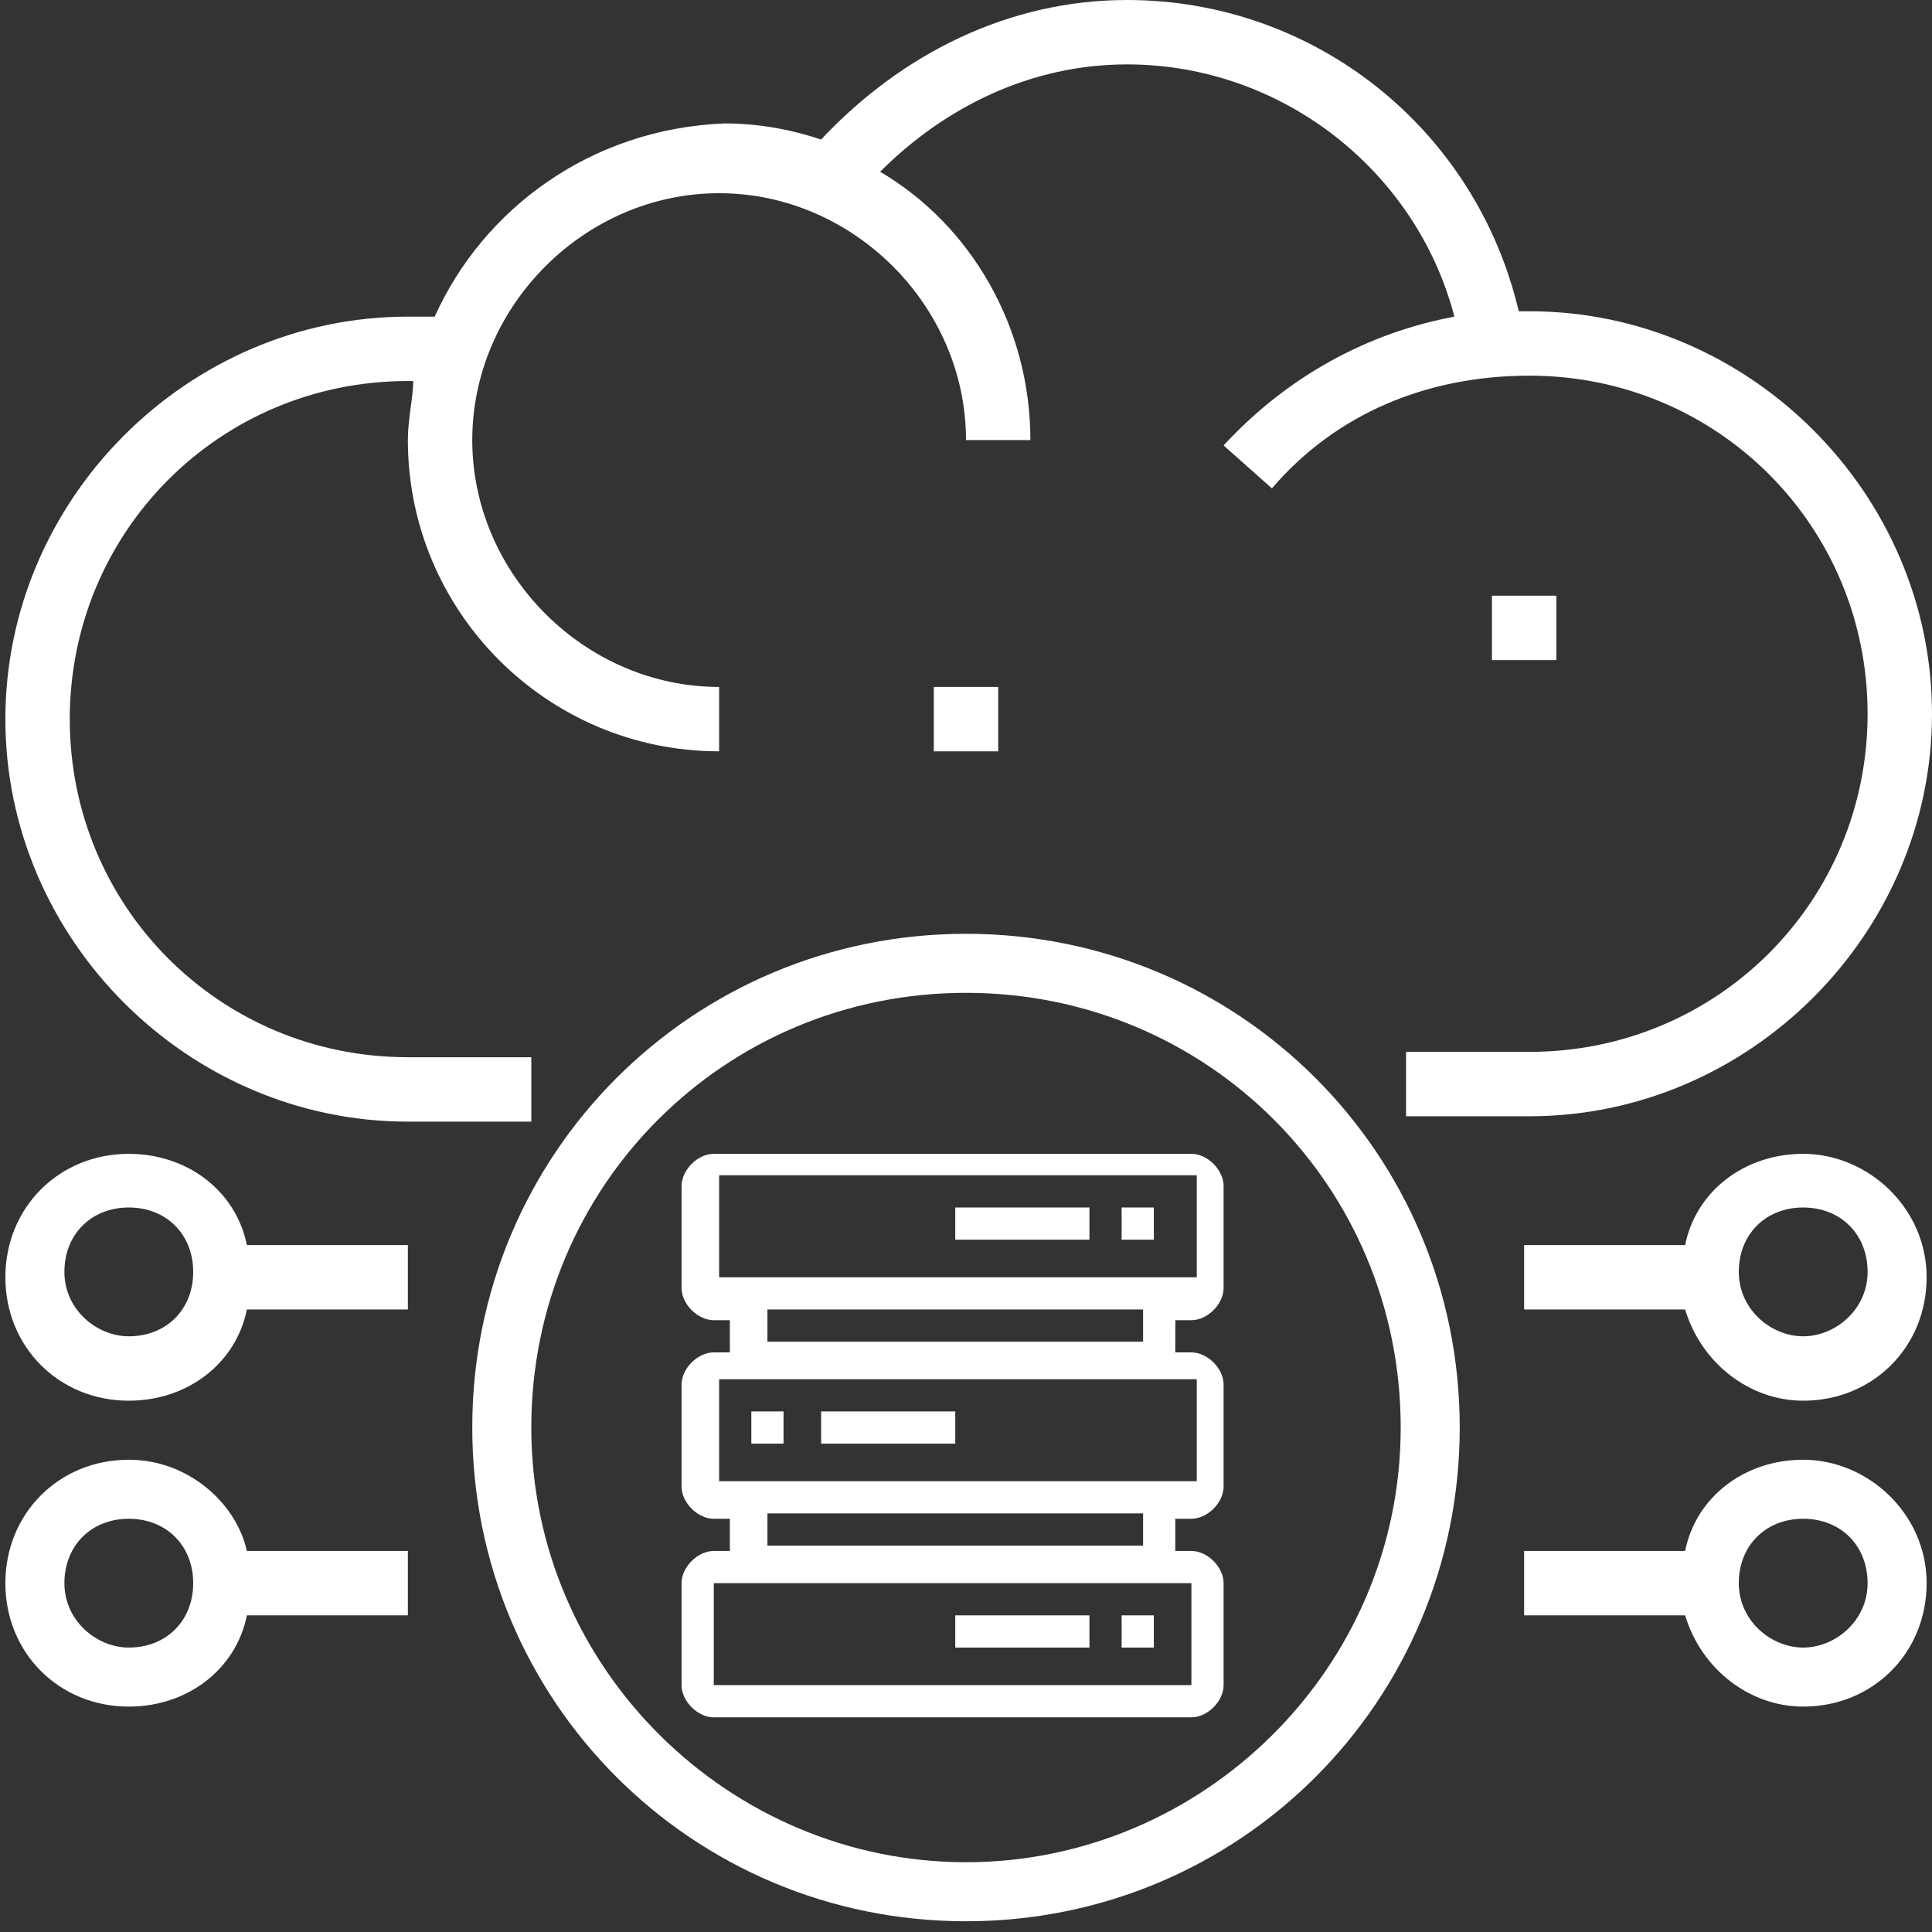 <?xml version="1.0" encoding="utf-8"?>
<!-- Generator: Adobe Illustrator 21.0.0, SVG Export Plug-In . SVG Version: 6.00 Build 0)  -->
<svg version="1.1" id="Layer_1" xmlns="http://www.w3.org/2000/svg" xmlns:xlink="http://www.w3.org/1999/xlink" x="0px" y="0px"
	 viewBox="0 0 36 36" style="enable-background:new 0 0 36 36;" xml:space="preserve">
<rect x="0" y="0" width="36" height="36" fill="#333333" stroke="none"/>
<style type="text/css">
	.st0{display:none;}
	.st1{display:inline;}
	.st2{fill:#FFFFFF;}
	.st3{display:inline;fill:#FFFFFF;}
</style>
<g class="st0">
	<g class="st1">
		<g>
			<path class="st2" d="M1.5,29.8v-3.4c0-0.9,0.8-1.7,1.7-1.7h11.9v-1.1H3.2v-2.3h13.6v-1.1H3.2c-0.9,0-1.7-0.8-1.7-1.7V15
				c0-0.9,0.8-1.7,1.7-1.7h19.3c0.9,0,1.7,0.8,1.7,1.7v0.6h1.1V15c0-1.2-0.7-2.2-1.7-2.6V9.7c1-0.4,1.7-1.4,1.7-2.6V3.7
				c0-1.6-1.3-2.8-2.8-2.8H3.2c-1.6,0-2.8,1.3-2.8,2.8v3.4C0.3,8.2,1,9.2,2,9.7v2.8c-1,0.4-1.7,1.4-1.7,2.6v3.4
				C0.3,19.6,1,20.6,2,21v2.8c-1,0.4-1.7,1.4-1.7,2.6v3.4c0,1.6,1.3,2.8,2.8,2.8h13.6v-1.1H3.2C2.2,31.5,1.5,30.7,1.5,29.8z
				 M22.5,12.2H3.2V9.9h19.3V12.2z M1.5,7.1V3.7c0-0.9,0.8-1.7,1.7-1.7h19.3c0.9,0,1.7,0.8,1.7,1.7v3.4c0,0.9-0.8,1.7-1.7,1.7H3.2
				C2.2,8.8,1.5,8,1.5,7.1z"/>
			<path class="st2" d="M2.6,28.6c0,0.9,0.8,1.7,1.7,1.7S6,29.6,6,28.6c0-0.9-0.8-1.7-1.7-1.7S2.6,27.7,2.6,28.6z M4.9,28.6
				c0,0.3-0.3,0.6-0.6,0.6s-0.6-0.3-0.6-0.6s0.3-0.6,0.6-0.6S4.9,28.3,4.9,28.6z"/>
			<path class="st2" d="M7.1,28.6c0,0.9,0.8,1.7,1.7,1.7c0.9,0,1.7-0.8,1.7-1.7c0-0.9-0.8-1.7-1.7-1.7S7.1,27.7,7.1,28.6z M9.4,28.6
				c0,0.3-0.3,0.6-0.6,0.6s-0.6-0.3-0.6-0.6s0.3-0.6,0.6-0.6S9.4,28.3,9.4,28.6z"/>
			<rect x="11.7" y="28.1" class="st2" width="3.4" height="1.1"/>
			<path class="st2" d="M2.6,17.3c0,0.9,0.8,1.7,1.7,1.7S6,18.2,6,17.3c0-0.9-0.8-1.7-1.7-1.7S2.6,16.3,2.6,17.3z M4.9,17.3
				c0,0.3-0.3,0.6-0.6,0.6s-0.6-0.3-0.6-0.6c0-0.3,0.3-0.6,0.6-0.6S4.9,17,4.9,17.3z"/>
			<path class="st2" d="M7.1,17.3c0,0.9,0.8,1.7,1.7,1.7c0.9,0,1.7-0.8,1.7-1.7c0-0.9-0.8-1.7-1.7-1.7S7.1,16.3,7.1,17.3z M9.4,17.3
				c0,0.3-0.3,0.6-0.6,0.6s-0.6-0.3-0.6-0.6c0-0.3,0.3-0.6,0.6-0.6S9.4,17,9.4,17.3z"/>
			<rect x="11.7" y="16.7" class="st2" width="6.8" height="1.1"/>
			<path class="st2" d="M6,5.9C6,5,5.2,4.2,4.3,4.2S2.6,5,2.6,5.9s0.8,1.7,1.7,1.7S6,6.9,6,5.9z M3.7,5.9c0-0.3,0.3-0.6,0.6-0.6
				s0.6,0.3,0.6,0.6S4.6,6.5,4.3,6.5S3.7,6.2,3.7,5.9z"/>
			<path class="st2" d="M8.8,7.6c0.9,0,1.7-0.8,1.7-1.7S9.8,4.2,8.8,4.2S7.1,5,7.1,5.9S7.9,7.6,8.8,7.6z M8.8,5.4
				c0.3,0,0.6,0.3,0.6,0.6S9.2,6.5,8.8,6.5S8.3,6.2,8.3,5.9S8.5,5.4,8.8,5.4z"/>
			<rect x="11.7" y="5.4" class="st2" width="6.8" height="1.1"/>
			<path class="st2" d="M25.9,16.7c-5.3,0-9.6,4.3-9.6,9.6s4.3,9.6,9.6,9.6s9.6-4.3,9.6-9.6S31.2,16.7,25.9,16.7z M25.9,34.9
				c-4.7,0-8.5-3.8-8.5-8.5s3.8-8.5,8.5-8.5s8.5,3.8,8.5,8.5S30.6,34.9,25.9,34.9z"/>
			<path class="st2" d="M25.9,20.1c-3.3,0-6,2.5-6.2,5.8l-0.8-0.6l-0.6,0.9l2,1.3l2-1.3l-0.6-0.9l-0.8,0.5c0.3-2.6,2.4-4.6,5.1-4.6
				V20.1z"/>
			<path class="st2" d="M31.5,25.1l-2,1.3l0.6,0.9l0.8-0.5c-0.3,2.6-2.4,4.6-5.1,4.6v1.1c3.3,0,6-2.5,6.2-5.8l0.8,0.6l0.6-0.9
				L31.5,25.1z"/>
		</g>
	</g>
</g>
<g class="st0">
	<g class="st1">
		<g>
			<path class="st2" d="M27,16.9c0-5-4.1-9-9-9s-9,4.1-9,9s4.1,9,9,9S27,21.9,27,16.9z M16,9.2c-0.5,0.5-1.1,1.2-1.6,2.1
				c-0.5-0.3-0.9-0.5-1.1-0.7C14,10,14.9,9.5,16,9.2z M12.3,11.4c0.3,0.3,0.8,0.6,1.5,1c-0.5,1.1-0.8,2.4-0.9,3.9h-2.8
				C10.3,14.4,11.1,12.7,12.3,11.4z M10.1,17.4h2.8c0.1,1.5,0.4,2.8,0.9,3.9c-0.7,0.4-1.2,0.7-1.5,1C11.1,21.1,10.3,19.3,10.1,17.4z
				 M13.2,23.1c0.3-0.2,0.6-0.5,1.1-0.7c0.5,0.9,1.1,1.6,1.6,2.1C14.9,24.2,14,23.8,13.2,23.1z M17.4,24.3c-0.6-0.5-1.4-1.2-2.1-2.4
				c0.6-0.2,1.3-0.4,2.1-0.5V24.3z M17.4,20.3c-1,0.1-1.9,0.3-2.6,0.6c-0.4-0.9-0.7-2.1-0.8-3.4h3.4V20.3z M17.4,16.3h-3.4
				c0.1-1.4,0.4-2.5,0.8-3.4c0.8,0.3,1.6,0.5,2.6,0.6V16.3z M17.4,12.3c-0.8-0.1-1.5-0.3-2.1-0.5c0.7-1.2,1.5-1.9,2.1-2.4V12.3z
				 M25.9,16.3h-2.8c-0.1-1.5-0.4-2.8-0.9-3.9c0.7-0.4,1.2-0.7,1.5-1C24.9,12.7,25.7,14.4,25.9,16.3z M22.8,10.6
				c-0.3,0.2-0.6,0.5-1.1,0.7c-0.5-0.9-1.1-1.6-1.6-2.1C21.1,9.5,22,10,22.8,10.6z M18.6,9.4c0.6,0.5,1.4,1.2,2.1,2.4
				c-0.6,0.2-1.3,0.4-2.1,0.5L18.6,9.4L18.6,9.4z M18.6,13.5c1-0.1,1.9-0.3,2.6-0.6c0.4,0.9,0.7,2.1,0.8,3.4h-3.4V13.5z M18.6,17.4
				h3.4c-0.1,1.4-0.4,2.5-0.8,3.4c-0.8-0.3-1.6-0.5-2.6-0.6V17.4z M18.6,24.3v-2.9c0.8,0.1,1.5,0.3,2.1,0.5
				C20,23.1,19.2,23.8,18.6,24.3z M20,24.5c0.5-0.5,1.1-1.2,1.6-2.1c0.5,0.3,0.9,0.5,1.1,0.7C22,23.8,21.1,24.2,20,24.5z M22.2,21.4
				c0.5-1.1,0.8-2.4,0.9-3.9h2.8c-0.1,1.9-0.9,3.6-2.2,4.9C23.4,22.1,22.9,21.7,22.2,21.4z"/>
			<path class="st2" d="M10.7,33.8c0,0.3-0.3,0.6-0.6,0.6H9.5v-9H2.7v9H2.2c-0.3,0-0.6-0.3-0.6-0.6V18c0-0.3,0.3-0.6,0.6-0.6h5.6
				v-1.1H2.2c-0.9,0-1.7,0.8-1.7,1.7v15.8c0,0.9,0.8,1.7,1.7,1.7h7.9c0.9,0,1.7-0.8,1.7-1.7v-9h-1.1V33.8z M8.4,34.4H3.9v-7.9h4.5
				V34.4z"/>
			<polygon class="st2" points="3.9,19.7 7.8,19.7 7.8,18.6 2.7,18.6 2.7,22 9,22 9,20.8 3.9,20.8 			"/>
			<rect x="2.7" y="23.1" class="st2" width="1.1" height="1.1"/>
			<rect x="5.6" y="23.1" class="st2" width="1.1" height="1.1"/>
			<rect x="8.4" y="23.1" class="st2" width="1.1" height="1.1"/>
			<rect x="5" y="27.6" class="st2" width="2.3" height="1.1"/>
			<rect x="5" y="29.9" class="st2" width="2.3" height="1.1"/>
			<rect x="5" y="32.1" class="st2" width="2.3" height="1.1"/>
			<path class="st2" d="M33.8,16.3h-5.6v1.1h5.6c0.3,0,0.6,0.3,0.6,0.6v15.8c0,0.3-0.3,0.6-0.6,0.6h-0.6v-9h-6.8v9h-0.6
				c-0.3,0-0.6-0.3-0.6-0.6v-9h-1.1v9c0,0.9,0.8,1.7,1.7,1.7h7.9c0.9,0,1.7-0.8,1.7-1.7V18C35.5,17.1,34.8,16.3,33.8,16.3z
				 M32.1,34.4h-4.5v-7.9h4.5V34.4z"/>
			<polygon class="st2" points="33.3,18.6 28.2,18.6 28.2,19.7 32.1,19.7 32.1,20.8 27,20.8 27,22 33.3,22 			"/>
			<rect x="26.5" y="23.1" class="st2" width="1.1" height="1.1"/>
			<rect x="29.3" y="23.1" class="st2" width="1.1" height="1.1"/>
			<rect x="32.1" y="23.1" class="st2" width="1.1" height="1.1"/>
			<rect x="28.7" y="27.6" class="st2" width="2.3" height="1.1"/>
			<rect x="28.7" y="29.9" class="st2" width="2.3" height="1.1"/>
			<rect x="28.7" y="32.1" class="st2" width="2.3" height="1.1"/>
			<path class="st2" d="M8.2,14.8l0.4-1c-1.5-0.6-2.5-2-2.5-3.7c0-2.2,1.8-4,4-4c0.4,0,0.7,0.1,1.1,0.2l0.5,0.2l0.2-0.5
				c0.3-1.2,1.5-2,2.7-2c0.5,0,0.9,0.1,1.3,0.3l0.5,0.3l0.2-0.5c0.6-1.4,2.1-2.3,3.6-2.3c2.2,0,4,1.8,4,4l0,0.8l0.7-0.2
				c2.6-0.7,4.9,1.3,4.9,3.8c0,1.6-1,3.1-2.5,3.7l0.4,1c1.9-0.8,3.2-2.6,3.2-4.7c0-3-2.6-5.4-5.7-5c-0.3-2.6-2.4-4.6-5.1-4.6
				c-1.8,0-3.4,1-4.4,2.5c-0.4-0.1-0.8-0.2-1.3-0.2c-1.6,0-3,0.9-3.6,2.3C10.7,5,10.4,5,10.1,5C7.3,5,5,7.3,5,10.1
				C5,12.2,6.3,14,8.2,14.8z"/>
		</g>
	</g>
</g>
<g class="st0">
	<g class="st1">
		<g>
			<path class="st2" d="M9.5,20.8v5.6h16.9v-5.6h-1.7v-1.1h1.7V14h-1.7v-1.1h1.7V7.3H9.5v5.6h1.7V14H9.5v5.6h1.7v1.1H9.5z M18,25.3
				c-0.9,0-1.7-0.8-1.7-1.7s0.8-1.7,1.7-1.7s1.7,0.8,1.7,1.7S18.9,25.3,18,25.3z M18,15.2c0.9,0,1.7,0.8,1.7,1.7
				c0,0.9-0.8,1.7-1.7,1.7s-1.7-0.8-1.7-1.7C16.3,15.9,17.1,15.2,18,15.2z M12.4,14v-1.1h11.3V14H12.4z M23.6,19.7v1.1H12.4v-1.1
				H23.6z M25.3,21.9v3.4h-5.1c0.4-0.5,0.6-1.1,0.6-1.7c0-0.6-0.2-1.2-0.6-1.7H25.3z M25.3,15.2v3.4h-5.1c0.4-0.5,0.6-1.1,0.6-1.7
				c0-0.6-0.2-1.2-0.6-1.7H25.3z M20.2,8.4h5.1v3.4h-5.1c0.4-0.5,0.6-1.1,0.6-1.7C20.8,9.4,20.6,8.9,20.2,8.4z M18,8.4
				c0.9,0,1.7,0.8,1.7,1.7c0,0.9-0.8,1.7-1.7,1.7s-1.7-0.8-1.7-1.7C16.3,9.1,17.1,8.4,18,8.4z M10.7,11.8V8.4h5.1
				c-0.4,0.5-0.6,1.1-0.6,1.7s0.2,1.2,0.6,1.7H10.7z M10.7,18.5v-3.4h5.1c-0.4,0.5-0.6,1.1-0.6,1.7c0,0.6,0.2,1.2,0.6,1.7H10.7z
				 M15.8,21.9c-0.4,0.5-0.6,1.1-0.6,1.7c0,0.6,0.2,1.2,0.6,1.7h-5.1v-3.4H15.8z"/>
			<path class="st2" d="M2.7,0.5V21c0,5.5,3.5,10.5,8.7,12.3l6.5,2.3l6.5-2.3c5.2-1.8,8.7-6.7,8.7-12.3V0.5H2.7z M32.1,21
				c0,5.1-3.2,9.6-8,11.2L18,34.3l-6.1-2.1c-4.8-1.7-8-6.2-8-11.2V1.6h28.2V21z"/>
			<path class="st2" d="M7.6,26.2c-1-1.5-1.5-3.3-1.5-5.2V3.9h22.6V2.7H5V21c0,2,0.6,4,1.7,5.8L7.6,26.2z"/>
			<path class="st2" d="M23.4,30.1L18,31.9l-5.4-1.9c-1.6-0.6-3.1-1.5-4.2-2.9L7.6,28c1.2,1.5,2.9,2.6,4.7,3.2l5.8,2l5.8-2
				C28.1,29.6,31,25.6,31,21V2.7h-1.1V21C29.9,25.1,27.3,28.7,23.4,30.1z"/>
		</g>
	</g>
</g>
<g class="st0">
	<g class="st1">
		<g>
			<rect y="27.9" class="st2" width="10.5" height="1.2"/>
			<rect y="30.2" class="st2" width="10.5" height="1.2"/>
			<rect x="25.5" y="30.2" class="st2" width="10.5" height="1.2"/>
			<rect x="25.5" y="27.9" class="st2" width="10.5" height="1.2"/>
			<path class="st2" d="M16.3,20.9v1.2h1.2v-1.2h1.2v1.2h1.2v-1.2"/>
			<path class="st2" d="M18,27.3c-1.3,0-2.3,1-2.3,2.3c0,1.3,1,2.3,2.3,2.3c1.3,0,2.3-1,2.3-2.3C20.3,28.3,19.3,27.3,18,27.3z
				 M18,30.8c-0.6,0-1.2-0.5-1.2-1.2s0.5-1.2,1.2-1.2s1.2,0.5,1.2,1.2S18.6,30.8,18,30.8z"/>
			<path class="st2" d="M22.5,27l-1,0.6c0.2,0.3,0.3,0.7,0.4,1L22,29h1.2v1.2H22l-0.1,0.4c-0.1,0.4-0.2,0.7-0.4,1l-0.2,0.4l0.8,0.8
				l-0.8,0.8l-0.8-0.8l-0.4,0.2c-0.3,0.2-0.7,0.3-1,0.4l-0.4,0.1v1.2h-1.2v-1.2L17,33.5c-0.4-0.1-0.7-0.2-1-0.4l-0.4-0.2l-0.8,0.8
				l-1.2-1.2l-0.8,0.8l2.1,2.1l1-1c0.2,0.1,0.3,0.1,0.5,0.2V36h3.5v-1.5c0.2-0.1,0.3-0.1,0.5-0.2l1,1l2.5-2.5l-1-1
				c0.1-0.2,0.1-0.3,0.2-0.5h1.5v-3.5h-1.5C22.8,27.6,22.7,27.3,22.5,27z"/>
			<path class="st2" d="M13.5,32.3l1-0.6c-0.2-0.3-0.3-0.7-0.4-1L14,30.2h-1.2V29H14l0.1-0.4c0.1-0.4,0.2-0.7,0.4-1l0.2-0.4
				l-0.8-0.8l0.8-0.8l0.8,0.8l0.4-0.2c0.3-0.2,0.7-0.3,1-0.4l0.4-0.1v-1.2h1.2v1.2l0.4,0.1c0.4,0.1,0.7,0.2,1,0.4l0.4,0.2l0.8-0.8
				l1.2,1.2l0.8-0.8l-2.1-2.1l-1,1c-0.2-0.1-0.3-0.1-0.5-0.2v-1.5h-3.5v1.5c-0.2,0.1-0.3,0.1-0.5,0.2l-1-1l-2.5,2.5l1,1
				c-0.1,0.2-0.1,0.3-0.2,0.5h-1.5v3.5h1.5C13.2,31.7,13.3,32,13.5,32.3z"/>
			<path class="st2" d="M8.1,17v-0.4c0-0.2-0.2-0.4-0.3-0.4c-2.7-0.2-4.9-2.4-4.9-5.2c0-2.9,2.3-5.2,5.2-5.2c0.1,0,0.1,0,0.2,0
				l0.5,0L9,5.5c0.6-1.6,2.1-2.6,3.8-2.6c0.6,0,1.2,0.1,1.7,0.4l0.4,0.2l0.3-0.3c1.4-1.3,3.2-2,5.2-2c2.9,0,5.6,1.7,6.8,4.3l0.2,0.3
				l0.6,0c2.9,0,5.2,2.3,5.2,5.2c0,2.8-2.2,5-4.9,5.2c-0.2,0-0.3,0.2-0.3,0.4V17c0,0.2,0.2,0.4,0.4,0.4c3.3-0.2,6-3,6-6.4
				c0-3.5-2.8-6.3-6.2-6.4C26.5,1.8,23.5,0,20.3,0c-2.1,0-4.1,0.7-5.7,2.1c-0.6-0.2-1.2-0.4-1.9-0.4c-2,0-3.8,1.1-4.7,2.9
				c-3.5,0-6.4,2.9-6.4,6.4c0,3.4,2.7,6.2,6,6.4C7.9,17.4,8.1,17.3,8.1,17z"/>
		</g>
	</g>
	<g class="st1">
		<path class="st2" d="M25.5,17.2c0-0.5-0.4-0.9-0.9-0.9h-0.5v-0.9h0.5c0.5,0,0.9-0.4,0.9-0.9v-2.8c0-0.5-0.4-0.9-0.9-0.9h-0.5V9.8
			h0.5c0.5,0,0.9-0.4,0.9-0.9V6c0-0.5-0.4-0.9-0.9-0.9h-13c-0.5,0-0.9,0.4-0.9,0.9v2.8c0,0.5,0.4,0.9,0.9,0.9H12v0.9h-0.5
			c-0.5,0-0.9,0.4-0.9,0.9v2.8c0,0.5,0.4,0.9,0.9,0.9H12v0.9h-0.5c-0.5,0-0.9,0.4-0.9,0.9V20c0,0.5,0.4,0.9,0.9,0.9h13
			c0.5,0,0.9-0.4,0.9-0.9V17.2z M11.5,8.8V6h13v2.8H11.5z M23.2,9.8v0.9H12.9V9.8H23.2z M11.5,14.4v-2.8h13v2.8H11.5z M23.2,15.3
			v0.9H12.9v-0.9H23.2z M24.5,20h-13v-2.8h13V20z"/>
		<rect x="22.7" y="18.1" class="st2" width="0.9" height="0.9"/>
		<rect x="12.5" y="12.5" class="st2" width="0.9" height="0.9"/>
		<rect x="22.7" y="7" class="st2" width="0.9" height="0.9"/>
		<rect x="18" y="7" class="st2" width="3.7" height="0.9"/>
		<rect x="14.3" y="12.5" class="st2" width="3.7" height="0.9"/>
		<rect x="18" y="18.1" class="st2" width="3.7" height="0.9"/>
	</g>
</g>
<g class="st0">
	<path class="st3" d="M36,21.8c0,0,0-1.1-1.5-1.1c-2.6,0-5.3,0-7.9,0l-6.2,0c-0.3,0-1.4,0-1.7,0c-0.4,0-0.8,0-1.1,0
		c-0.9,0-1.4,0.6-1.4,1.4c0,4.9,0,8.8,0,12.5c0,0.2,0,0.4,0.1,0.6c0.2,0.5,0.7,0.8,1.3,0.8h0c0.9,0,1.8,0,2.7,0l8,0c2,0,4.2,0,6.3,0
		c0.2,0,0.5-0.1,0.7-0.2c0.4-0.2,0.6-0.6,0.7-0.9l0,0L36,21.8L36,21.8z M30.8,30.2c-0.2,0-0.4,0.1-0.5,0.2c-0.1,0.1-0.1,0.3,0,0.5
		c0,0.1,0.1,0.2,0.2,0.3c0,0,0,0,0,0c0.8,0.8,1.7,1.7,2.5,2.5l1.2,1.2H17.9l1.4-1.4c0.8-0.8,1.5-1.5,2.3-2.3
		c0.1-0.1,0.1-0.1,0.2-0.2c0.1-0.2,0.1-0.5-0.1-0.7c-0.1-0.1-0.2-0.2-0.4-0.2c-0.1,0-0.2,0-0.3,0.1c-0.1,0.1-0.1,0.1-0.2,0.2
		c-1.1,1.1-2.4,2.4-3.7,3.7V22.7c0.8,0.9,1.6,1.7,2.4,2.6c1.2,1.3,2.4,2.6,3.6,3.8c0.8,0.9,1.8,1.3,2.9,1.3c0.1,0,0.2,0,0.3,0
		c1-0.1,1.9-0.5,2.6-1.3c1.5-1.6,2.9-3.2,4.4-4.7l1.6-1.7v11.4l-0.8-0.8c-1-1-1.9-1.9-2.9-2.9C31.1,30.4,31,30.2,30.8,30.2z
		 M32.7,23.6c-1.5,1.6-3,3.2-4.5,4.9c-0.6,0.6-1.3,1-2.1,1h0c-0.4,0-0.9-0.1-1.3-0.3c-0.3-0.1-0.6-0.4-0.8-0.6
		c-1.6-1.8-3.3-3.5-4.9-5.3c-0.4-0.4-0.8-0.9-1.2-1.3h16.5L32.7,23.6z"/>
	<g class="st1">
		<g>
			<g>
				<path class="st2" d="M7.6,3.8C7.4,5.6,8.9,7.1,10.7,7c1.4-0.1,2.5-1.2,2.6-2.6C13.5,2.5,12,1,10.2,1.2C8.8,1.3,7.7,2.4,7.6,3.8z
					 M10.3,2.3c1.1-0.1,2,0.8,1.9,1.9c-0.1,0.8-0.8,1.5-1.6,1.6C9.5,5.9,8.6,5,8.7,3.9C8.8,3.1,9.5,2.4,10.3,2.3z"/>
				<path class="st2" d="M20.9,7.8V0.4c0-0.2-0.2-0.4-0.4-0.4H0.4C0.2,0,0,0.2,0,0.4v7.4C0,8,0.2,8.1,0.4,8.1h0.8c0,0,0,0,0,0v1.1
					c0,0,0,0,0,0H0.4C0.2,9.3,0,9.5,0,9.7v7.4c0,0.2,0.2,0.4,0.4,0.4h0.8c0,0,0,0,0,0v1.1c0,0,0,0,0,0H0.4c-0.2,0-0.4,0.2-0.4,0.4
					v7.4c0,0.2,0.2,0.4,0.4,0.4h14.4c0.2,0,0.4-0.2,0.4-0.4v-0.4c0-0.2-0.2-0.4-0.4-0.4h-4.3H1.2c0,0,0,0,0,0v-2.3c0,0,0,0,0,0H2
					c0.2,0,0.4-0.2,0.4-0.4v-0.4c0-0.2-0.2-0.4-0.4-0.4H1.2c0,0,0,0,0,0v-2.3c0,0,0,0,0,0h9.3h10.1c0.2,0,0.4-0.2,0.4-0.4V19
					c0-0.2-0.2-0.4-0.4-0.4H2.3c0,0,0,0,0,0v-1.1c0,0,0,0,0,0h18.2c0.2,0,0.4-0.2,0.4-0.4v-0.2v-0.6V9.7c0-0.2-0.2-0.4-0.4-0.4h-0.8
					c0,0,0,0,0,0V8.1c0,0,0,0,0,0h0.8C20.7,8.1,20.9,8,20.9,7.8z M10.4,16.3H1.2c0,0,0,0,0,0v-2.3c0,0,0,0,0,0h1.1c0,0,0,0,0,0v-1.1
					c0,0,0,0,0,0H1.2c0,0,0,0,0,0v-2.3c0,0,0,0,0,0h9.3h9.3c0,0,0,0,0,0v5.8c0,0,0,0,0,0H10.4z M2.3,9.3V8.1c0,0,0,0,0,0h16.2
					c0,0,0,0,0,0v1.1c0,0,0,0,0,0L2.3,9.3C2.3,9.3,2.3,9.3,2.3,9.3z M10.4,7H1.2c0,0,0,0,0,0V4.7c0,0,0,0,0,0h0.8
					c0.2,0,0.4-0.2,0.4-0.4V3.9c0-0.2-0.2-0.4-0.4-0.4H1.2c0,0,0,0,0,0V1.2c0,0,0,0,0,0h9.3h9.3c0,0,0,0,0,0v2.3c0,0,0,0,0,0h-0.8
					c-0.2,0-0.4,0.2-0.4,0.4v0.4c0,0.2,0.2,0.4,0.4,0.4h0.8c0,0,0,0,0,0V7c0,0,0,0,0,0H10.4z"/>
				<path class="st2" d="M7.6,13.1c-0.2,1.8,1.3,3.3,3.2,3.2c1.4-0.1,2.5-1.2,2.6-2.6c0.2-1.8-1.3-3.3-3.2-3.2
					C8.8,10.6,7.7,11.7,7.6,13.1z M10.3,11.6c1.1-0.1,2,0.8,1.9,1.9c-0.1,0.8-0.8,1.5-1.6,1.6c-1.1,0.1-2-0.8-1.9-1.9
					C8.8,12.4,9.5,11.7,10.3,11.6z"/>
				<path class="st2" d="M7.6,22.4c-0.2,1.8,1.3,3.3,3.2,3.2c1.4-0.1,2.5-1.2,2.6-2.6c0.2-1.8-1.3-3.3-3.2-3.2
					C8.8,19.9,7.7,21,7.6,22.4z M10.3,20.9c1.1-0.1,2,0.8,1.9,1.9c-0.1,0.8-0.8,1.5-1.6,1.6c-1.1,0.1-2-0.8-1.9-1.9
					C8.8,21.7,9.5,21,10.3,20.9z"/>
			</g>
		</g>
	</g>
</g>
<g class="st0">
	<g class="st1">
		<g>
			<g>
				<path class="st2" d="M25.5,30.2v1.2h9.3v1.7c0,1-0.8,1.7-1.7,1.7H2.9c-1,0-1.7-0.8-1.7-1.7v-1.7h9.3v-1.2H0v2.9
					C0,34.7,1.3,36,2.9,36h30.2c1.6,0,2.9-1.3,2.9-2.9v-2.9H25.5z"/>
				<path class="st2" d="M11.6,31.9c0,1,0.8,1.7,1.7,1.7h9.3c1,0,1.7-0.8,1.7-1.7v-1.7H11.6V31.9z M12.8,31.4h10.5v0.6
					c0,0.3-0.3,0.6-0.6,0.6h-9.3c-0.3,0-0.6-0.3-0.6-0.6V31.4z"/>
				<rect x="3.5" y="32.5" class="st2" width="1.2" height="1.2"/>
				<rect x="5.8" y="32.5" class="st2" width="1.2" height="1.2"/>
				<rect x="8.1" y="32.5" class="st2" width="1.2" height="1.2"/>
				<path class="st2" d="M33.7,8.7V29h1.2V8.7c0-1.6-1.3-2.9-2.9-2.9H29V7h2.9C32.9,7,33.7,7.7,33.7,8.7z"/>
				<path class="st2" d="M2.3,8.7c0-1,0.8-1.7,1.7-1.7H7V5.8H4.1c-1.6,0-2.9,1.3-2.9,2.9V29h1.2V8.7z"/>
				<path class="st2" d="M31.4,29h1.2V9.3c0-0.6-0.5-1.2-1.2-1.2H29v1.2h2.3V29z"/>
				<path class="st2" d="M3.5,9.3V29h1.2V9.3H7V8.1H4.6C4,8.1,3.5,8.6,3.5,9.3z"/>
				<path class="st2" d="M9.3,19.7h0.6v-1.2H9.3v-3.5h3.5v-1.2H11v-1.2H25v1.2h-1.7v1.2h3.5v3.5h-0.6v1.2h0.6c0.6,0,1.2-0.5,1.2-1.2
					v-3.5c0-0.6-0.5-1.2-1.2-1.2h-0.6v-1.2h0.6c0.6,0,1.2-0.5,1.2-1.2V8.1c0-0.6-0.5-1.2-1.2-1.2h-0.6V5.8h0.6
					c0.6,0,1.2-0.5,1.2-1.2V1.2c0-0.6-0.5-1.2-1.2-1.2H9.3C8.6,0,8.1,0.5,8.1,1.2v3.5c0,0.6,0.5,1.2,1.2,1.2h0.6V7H9.3
					C8.6,7,8.1,7.5,8.1,8.1v3.5c0,0.6,0.5,1.2,1.2,1.2h0.6v1.2H9.3c-0.6,0-1.2,0.5-1.2,1.2v3.5C8.1,19.2,8.6,19.7,9.3,19.7z
					 M9.3,4.6l0-3.5h0h17.4v3.5H9.3z M25,5.8V7H11V5.8H25z M9.3,11.6V8.1h17.4l0,3.5H9.3z"/>
				<path class="st2" d="M18,13.9c-4.2,0-7.5,3.4-7.5,7.5S13.8,29,18,29s7.5-3.4,7.5-7.5S22.2,13.9,18,13.9z M18,27.9
					c-3.5,0-6.4-2.9-6.4-6.4s2.9-6.4,6.4-6.4s6.4,2.9,6.4,6.4S21.5,27.9,18,27.9z"/>
			</g>
		</g>
	</g>
	<g class="st1">
		<g>
			<g>
				<path class="st2" d="M18.2,26.7c-0.4,0-0.7-0.2-0.9-0.5c-0.9,0-1.8-0.5-2.3-1.3L14.4,24c-1-0.1-1.8-0.9-1.8-1.9v-0.2
					c0-0.9,0.6-1.6,1.5-1.8c0.2-2.1,1.9-3.7,4-3.7c2.1,0,3.8,1.6,4,3.7c0.9,0.2,1.5,1,1.5,1.8v0.2c0,1-0.9,1.9-1.9,1.9H21
					c-0.4,0-0.7-0.3-0.7-0.7v-2.5c0-0.4,0.3-0.7,0.7-0.7c-0.2-1.4-1.4-2.5-2.9-2.5c-1.5,0-2.7,1.1-2.9,2.5c0.4,0,0.7,0.3,0.7,0.7
					v2.5c0,0.2-0.1,0.4-0.3,0.6l0.3,0.4c0.3,0.5,0.8,0.8,1.3,0.8c0.2-0.3,0.6-0.5,0.9-0.5c0.6,0,1.1,0.5,1.1,1.1
					C19.3,26.2,18.8,26.7,18.2,26.7z M21.6,22.9c0.4,0,0.8-0.4,0.8-0.8v-0.2c0-0.4-0.4-0.8-0.8-0.8h-0.3v1.8H21.6z M14.5,21.1
					c-0.4,0-0.8,0.4-0.8,0.8v0.2c0,0.4,0.4,0.8,0.8,0.8h0.3v-1.8H14.5z"/>
				<path class="st2" d="M18.2,26.6c-0.4,0-0.7-0.2-0.8-0.5c-0.9,0-1.7-0.5-2.2-1.3l-0.6-0.9c-1,0-1.7-0.8-1.7-1.8v-0.2
					c0-0.9,0.6-1.6,1.5-1.7c0.1-2,1.8-3.7,3.8-3.7c2.1,0,3.7,1.6,3.8,3.7c0.8,0.1,1.5,0.9,1.5,1.7v0.2c0,1-0.8,1.8-1.8,1.8H21
					c-0.3,0-0.6-0.3-0.6-0.6v-2.5c0-0.3,0.3-0.6,0.6-0.6h0.1c-0.1-1.6-1.4-2.8-3-2.8c-1.6,0-2.9,1.2-3,2.8h0.1
					c0.3,0,0.6,0.3,0.6,0.6v2.5c0,0.2-0.1,0.4-0.3,0.5l0.3,0.5c0.3,0.5,0.9,0.9,1.6,0.9c0.2-0.3,0.5-0.5,0.8-0.5
					c0.5,0,0.9,0.4,0.9,0.9C19.1,26.2,18.7,26.6,18.2,26.6z M18.2,25.5c-0.1,0-0.1,0.1-0.1,0.1c0,0.1,0.1,0.1,0.1,0.1
					c0.1,0,0.1-0.1,0.1-0.1C18.3,25.6,18.2,25.5,18.2,25.5z M21.6,23.1c0.5,0,1-0.4,1-1v-0.2c0-0.5-0.4-1-1-1h-0.4v2.1H21.6z
					 M14.5,21c-0.5,0-1,0.4-1,1v0.2c0,0.5,0.4,1,1,1H15V21H14.5z"/>
			</g>
		</g>
	</g>
</g>
<g class="st0">
	<g class="st1">
		<g>
			<rect x="31.9" y="2.9" class="st2" width="1.2" height="1.2"/>
			<rect x="2.9" y="2.9" class="st2" width="1.2" height="1.2"/>
			<rect x="2.9" y="31.9" class="st2" width="1.2" height="1.2"/>
			<path class="st2" d="M32.5,29c-0.8,0-1.4,0.2-2,0.6L27,26.2c2-2.2,3.2-5,3.2-8.2S29,12,27,9.8l3.5-3.5c0.6,0.4,1.3,0.6,2,0.6
				C34.4,7,36,5.4,36,3.5S34.4,0,32.5,0S29,1.6,29,3.5c0,0.8,0.2,1.4,0.6,2L26.2,9c-2.2-2-5-3.2-8.2-3.2S12,7,9.8,9L6.3,5.5
				C6.7,4.9,7,4.2,7,3.5C7,1.6,5.4,0,3.5,0S0,1.6,0,3.5S1.6,7,3.5,7c0.8,0,1.4-0.2,2-0.6L9,9.8c-2,2.2-3.2,5-3.2,8.2S7,24,9,26.2
				l-3.5,3.5c-0.6-0.4-1.3-0.6-2-0.6C1.6,29,0,30.6,0,32.5S1.6,36,3.5,36S7,34.4,7,32.5c0-0.8-0.2-1.4-0.6-2L9.8,27
				c2.2,2,5,3.2,8.2,3.2s6-1.2,8.2-3.2l3.5,3.5c-0.4,0.6-0.6,1.3-0.6,2c0,1.9,1.6,3.5,3.5,3.5s3.5-1.6,3.5-3.5S34.4,29,32.5,29z
				 M32.5,1.2c1.3,0,2.3,1,2.3,2.3s-1,2.3-2.3,2.3s-2.3-1-2.3-2.3S31.2,1.2,32.5,1.2z M3.5,5.8c-1.3,0-2.3-1-2.3-2.3s1-2.3,2.3-2.3
				s2.3,1,2.3,2.3S4.8,5.8,3.5,5.8z M3.5,34.8c-1.3,0-2.3-1-2.3-2.3s1-2.3,2.3-2.3s2.3,1,2.3,2.3S4.8,34.8,3.5,34.8z M18,29
				c-6.1,0-11-4.9-11-11S11.9,7,18,7s11,4.9,11,11S24.1,29,18,29z M32.5,34.8c-1.3,0-2.3-1-2.3-2.3s1-2.3,2.3-2.3s2.3,1,2.3,2.3
				S33.8,34.8,32.5,34.8z"/>
			<rect x="31.9" y="31.9" class="st2" width="1.2" height="1.2"/>
			<path class="st2" d="M15.4,3.7l-0.2-1.1c-0.4,0.1-0.8,0.2-1.1,0.3L14.3,4C14.7,3.9,15,3.8,15.4,3.7z"/>
			<path class="st2" d="M17.5,3.5l0-1.2c-0.4,0-0.8,0-1.1,0.1l0.1,1.2C16.8,3.5,17.1,3.5,17.5,3.5z"/>
			<path class="st2" d="M13.3,4.3l-0.4-1.1c-0.4,0.1-0.7,0.3-1.1,0.4l0.5,1.1C12.6,4.5,13,4.4,13.3,4.3z"/>
			<path class="st2" d="M19.7,2.4c-0.4,0-0.8-0.1-1.1-0.1l0,1.2c0.4,0,0.7,0,1.1,0.1L19.7,2.4z"/>
			<path class="st2" d="M22,2.8c-0.4-0.1-0.7-0.2-1.1-0.3l-0.2,1.1c0.3,0.1,0.7,0.1,1,0.2L22,2.8z"/>
			<path class="st2" d="M11.3,5.1l-0.5-1c-0.3,0.2-0.7,0.4-1,0.6l0.6,1C10.7,5.4,11,5.3,11.3,5.1z"/>
			<path class="st2" d="M26.2,4.6c-0.3-0.2-0.7-0.4-1-0.6l-0.5,1c0.3,0.2,0.6,0.3,0.9,0.5L26.2,4.6z"/>
			<path class="st2" d="M24.2,3.6c-0.4-0.2-0.7-0.3-1.1-0.4l-0.4,1.1c0.3,0.1,0.7,0.2,1,0.4L24.2,3.6z"/>
			<path class="st2" d="M2.4,19.7l1.2-0.1c0-0.4-0.1-0.7-0.1-1.1l-1.2,0C2.3,19,2.4,19.3,2.4,19.7z"/>
			<path class="st2" d="M3.2,12.9l1.1,0.4c0.1-0.3,0.2-0.7,0.4-1l-1.1-0.5C3.4,12.2,3.3,12.5,3.2,12.9z"/>
			<path class="st2" d="M2.6,15.1l1.1,0.2c0.1-0.3,0.1-0.7,0.2-1L2.8,14C2.7,14.4,2.7,14.8,2.6,15.1z"/>
			<path class="st2" d="M2.3,17.4l1.2,0c0-0.4,0-0.7,0.1-1.1l-1.2-0.1C2.4,16.7,2.3,17,2.3,17.4z"/>
			<path class="st2" d="M4.6,23.7c-0.1-0.3-0.3-0.7-0.4-1l-1.1,0.4c0.1,0.4,0.3,0.7,0.4,1.1L4.6,23.7z"/>
			<path class="st2" d="M2.6,20.9c0.1,0.4,0.2,0.8,0.3,1.1L4,21.7c-0.1-0.3-0.2-0.7-0.2-1L2.6,20.9z"/>
			<path class="st2" d="M4.6,9.8c-0.2,0.3-0.4,0.7-0.6,1l1,0.5c0.2-0.3,0.3-0.6,0.5-0.9L4.6,9.8z"/>
			<path class="st2" d="M5.6,25.6c-0.2-0.3-0.4-0.6-0.5-0.9l-1,0.5c0.2,0.3,0.4,0.7,0.6,1L5.6,25.6z"/>
			<path class="st2" d="M11.8,32.4c0.4,0.2,0.7,0.3,1.1,0.4l0.4-1.1c-0.3-0.1-0.7-0.2-1-0.4L11.8,32.4z"/>
			<path class="st2" d="M14,33.2c0.4,0.1,0.7,0.2,1.1,0.3l0.2-1.1c-0.3-0.1-0.7-0.1-1-0.2L14,33.2z"/>
			<path class="st2" d="M16.3,33.6c0.4,0,0.8,0.1,1.1,0.1l0-1.2c-0.4,0-0.7,0-1.1-0.1L16.3,33.6z"/>
			<path class="st2" d="M24.7,30.9l0.5,1c0.3-0.2,0.7-0.4,1-0.6l-0.6-1C25.3,30.6,25,30.7,24.7,30.9z"/>
			<path class="st2" d="M9.8,31.4c0.3,0.2,0.7,0.4,1,0.6l0.5-1c-0.3-0.2-0.6-0.3-0.9-0.5L9.8,31.4z"/>
			<path class="st2" d="M18.5,32.5l0,1.2c0.4,0,0.8,0,1.1-0.1l-0.1-1.2C19.2,32.5,18.9,32.5,18.5,32.5z"/>
			<path class="st2" d="M22.7,31.7l0.4,1.1c0.4-0.1,0.7-0.3,1.1-0.4l-0.5-1.1C23.4,31.5,23,31.6,22.7,31.7z"/>
			<path class="st2" d="M20.6,32.3l0.2,1.1c0.4-0.1,0.8-0.2,1.1-0.3L21.7,32C21.3,32.1,21,32.2,20.6,32.3z"/>
			<path class="st2" d="M31.4,26.2c0.2-0.3,0.4-0.7,0.6-1l-1-0.5c-0.2,0.3-0.3,0.6-0.5,0.9L31.4,26.2z"/>
			<path class="st2" d="M32.8,23.1l-1.1-0.4c-0.1,0.3-0.2,0.7-0.4,1l1.1,0.5C32.6,23.8,32.7,23.5,32.8,23.1z"/>
			<path class="st2" d="M33.4,15.1c-0.1-0.4-0.2-0.8-0.3-1.1L32,14.3c0.1,0.3,0.2,0.7,0.2,1L33.4,15.1z"/>
			<path class="st2" d="M30.4,10.4c0.2,0.3,0.4,0.6,0.5,0.9l1-0.5c-0.2-0.3-0.4-0.7-0.6-1L30.4,10.4z"/>
			<path class="st2" d="M33.6,16.3l-1.2,0.1c0,0.4,0.1,0.7,0.1,1.1l1.2,0C33.7,17,33.6,16.7,33.6,16.3z"/>
			<path class="st2" d="M31.4,12.3c0.1,0.3,0.3,0.7,0.4,1l1.1-0.4c-0.1-0.4-0.3-0.7-0.4-1.1L31.4,12.3z"/>
			<path class="st2" d="M33.7,18.6l-1.2,0c0,0.4,0,0.7-0.1,1.1l1.2,0.1C33.6,19.3,33.7,19,33.7,18.6z"/>
			<path class="st2" d="M33.4,20.9l-1.1-0.2c-0.1,0.3-0.1,0.7-0.2,1l1.1,0.3C33.3,21.6,33.3,21.2,33.4,20.9z"/>
			<g>
				<path class="st2" d="M25.4,22.2c0-0.5-0.4-0.9-0.9-0.9H24v-0.9h0.5c0.5,0,0.9-0.4,0.9-0.9v-2.8c0-0.5-0.4-0.9-0.9-0.9H24v-0.9
					h0.5c0.5,0,0.9-0.4,0.9-0.9V11c0-0.5-0.4-0.9-0.9-0.9h-13c-0.5,0-0.9,0.4-0.9,0.9v2.8c0,0.5,0.4,0.9,0.9,0.9H12v0.9h-0.5
					c-0.5,0-0.9,0.4-0.9,0.9v2.8c0,0.5,0.4,0.9,0.9,0.9H12v0.9h-0.5c-0.5,0-0.9,0.4-0.9,0.9v2.8c0,0.5,0.4,0.9,0.9,0.9h13
					c0.5,0,0.9-0.4,0.9-0.9V22.2z M11.5,13.8V11h13v2.8H11.5z M23.1,14.7v0.9H12.9v-0.9H23.1z M11.5,19.4v-2.8h13v2.8H11.5z
					 M23.1,20.3v0.9H12.9v-0.9H23.1z M24.5,24.9h-13v-2.8h13V24.9z"/>
				<rect x="22.6" y="23.1" class="st2" width="0.9" height="0.9"/>
				<rect x="12.4" y="17.5" class="st2" width="0.9" height="0.9"/>
				<rect x="22.6" y="11.9" class="st2" width="0.9" height="0.9"/>
				<rect x="18" y="11.9" class="st2" width="3.7" height="0.9"/>
				<rect x="14.3" y="17.5" class="st2" width="3.7" height="0.9"/>
				<rect x="18" y="23.1" class="st2" width="3.7" height="0.9"/>
			</g>
		</g>
	</g>
</g>
<g>
	<g>
		<g>
			<path class="st2" d="M18,17.4c-5.1,0-9.2,4.1-9.2,9.2s4.1,9.2,9.2,9.2s9.2-4.1,9.2-9.2S23.1,17.4,18,17.4z M18,34.7
				c-4.4,0-8.1-3.6-8.1-8.1s3.6-8.1,8.1-8.1s8.1,3.6,8.1,8.1S22.4,34.7,18,34.7z"/>
			<path class="st2" d="M9.9,19.7H7.6c-3.5,0-6.3-2.8-6.3-6.3s2.8-6.3,6.3-6.3c0,0,0.1,0,0.1,0C7.7,7.4,7.6,7.8,7.6,8.2
				c0,3.2,2.6,5.8,5.8,5.8v-1.2c-2.5,0-4.6-2.1-4.6-4.6s2.1-4.6,4.6-4.6S18,5.7,18,8.2h1.2c0-2.1-1.1-4-2.8-5c1.2-1.2,2.8-2,4.6-2
				c2.9,0,5.4,2,6.1,4.7c-1.6,0.3-3.1,1.1-4.3,2.4l0.9,0.8c1.2-1.4,2.9-2.1,4.8-2.1c3.5,0,6.3,2.8,6.3,6.3s-2.8,6.3-6.3,6.3h-2.3
				v1.2h2.3c4.1,0,7.5-3.4,7.5-7.5s-3.4-7.5-7.5-7.5c-0.1,0-0.1,0-0.2,0c-0.8-3.4-3.8-5.8-7.3-5.8c-2.2,0-4.2,1-5.7,2.6
				c-0.6-0.2-1.2-0.3-1.8-0.3C11,2.4,9,3.9,8.1,5.9c-0.2,0-0.3,0-0.5,0c-4.1,0-7.5,3.4-7.5,7.5s3.4,7.5,7.5,7.5h2.3V19.7z"/>
			<rect x="27.8" y="11.1" class="st2" width="1.2" height="1.2"/>
			<rect x="17.4" y="12.8" class="st2" width="1.2" height="1.2"/>
			<path class="st2" d="M33.6,21.5c-1.1,0-2,0.7-2.2,1.7h-3v1.2h3c0.3,1,1.2,1.7,2.2,1.7c1.3,0,2.3-1,2.3-2.3S34.8,21.5,33.6,21.5z
				 M33.6,24.9c-0.6,0-1.2-0.5-1.2-1.2s0.5-1.2,1.2-1.2s1.2,0.5,1.2,1.2S34.2,24.9,33.6,24.9z"/>
			<path class="st2" d="M33.6,27.2c-1.1,0-2,0.7-2.2,1.7h-3v1.2h3c0.3,1,1.2,1.7,2.2,1.7c1.3,0,2.3-1,2.3-2.3S34.8,27.2,33.6,27.2z
				 M33.6,30.7c-0.6,0-1.2-0.5-1.2-1.2s0.5-1.2,1.2-1.2s1.2,0.5,1.2,1.2S34.2,30.7,33.6,30.7z"/>
			<path class="st2" d="M2.4,21.5c-1.3,0-2.3,1-2.3,2.3s1,2.3,2.3,2.3c1.1,0,2-0.7,2.2-1.7h3v-1.2h-3C4.4,22.2,3.5,21.5,2.4,21.5z
				 M2.4,24.9c-0.6,0-1.2-0.5-1.2-1.2s0.5-1.2,1.2-1.2s1.2,0.5,1.2,1.2S3.1,24.9,2.4,24.9z"/>
			<path class="st2" d="M2.4,27.2c-1.3,0-2.3,1-2.3,2.3s1,2.3,2.3,2.3c1.1,0,2-0.7,2.2-1.7h3v-1.2h-3C4.4,28,3.5,27.2,2.4,27.2z
				 M2.4,30.7c-0.6,0-1.2-0.5-1.2-1.2s0.5-1.2,1.2-1.2s1.2,0.5,1.2,1.2S3.1,30.7,2.4,30.7z"/>
		</g>
		<g>
			<path class="st2" d="M22.8,29.5c0-0.3-0.3-0.6-0.6-0.6h-0.3v-0.6h0.3c0.3,0,0.6-0.3,0.6-0.6v-1.9c0-0.3-0.3-0.6-0.6-0.6h-0.3
				v-0.6h0.3c0.3,0,0.6-0.3,0.6-0.6v-1.9c0-0.3-0.3-0.6-0.6-0.6h-8.9c-0.3,0-0.6,0.3-0.6,0.6v1.9c0,0.3,0.3,0.6,0.6,0.6h0.3v0.6
				h-0.3c-0.3,0-0.6,0.3-0.6,0.6v1.9c0,0.3,0.3,0.6,0.6,0.6h0.3v0.6h-0.3c-0.3,0-0.6,0.3-0.6,0.6v1.9c0,0.3,0.3,0.6,0.6,0.6h8.9
				c0.3,0,0.6-0.3,0.6-0.6V29.5z M13.4,23.8v-1.9h8.9v1.9H13.4z M21.3,24.4v0.6h-7v-0.6H21.3z M13.4,27.6v-1.9h8.9v1.9H13.4z
				 M21.3,28.2v0.6h-7v-0.6H21.3z M22.2,31.4h-8.9v-1.9h8.9V31.4z"/>
			<rect x="20.9" y="30.1" class="st2" width="0.6" height="0.6"/>
			<rect x="14" y="26.3" class="st2" width="0.6" height="0.6"/>
			<rect x="20.9" y="22.5" class="st2" width="0.6" height="0.6"/>
			<rect x="17.8" y="22.5" class="st2" width="2.5" height="0.6"/>
			<rect x="15.3" y="26.3" class="st2" width="2.5" height="0.6"/>
			<rect x="17.8" y="30.1" class="st2" width="2.5" height="0.6"/>
		</g>
	</g>
</g>
</svg>

